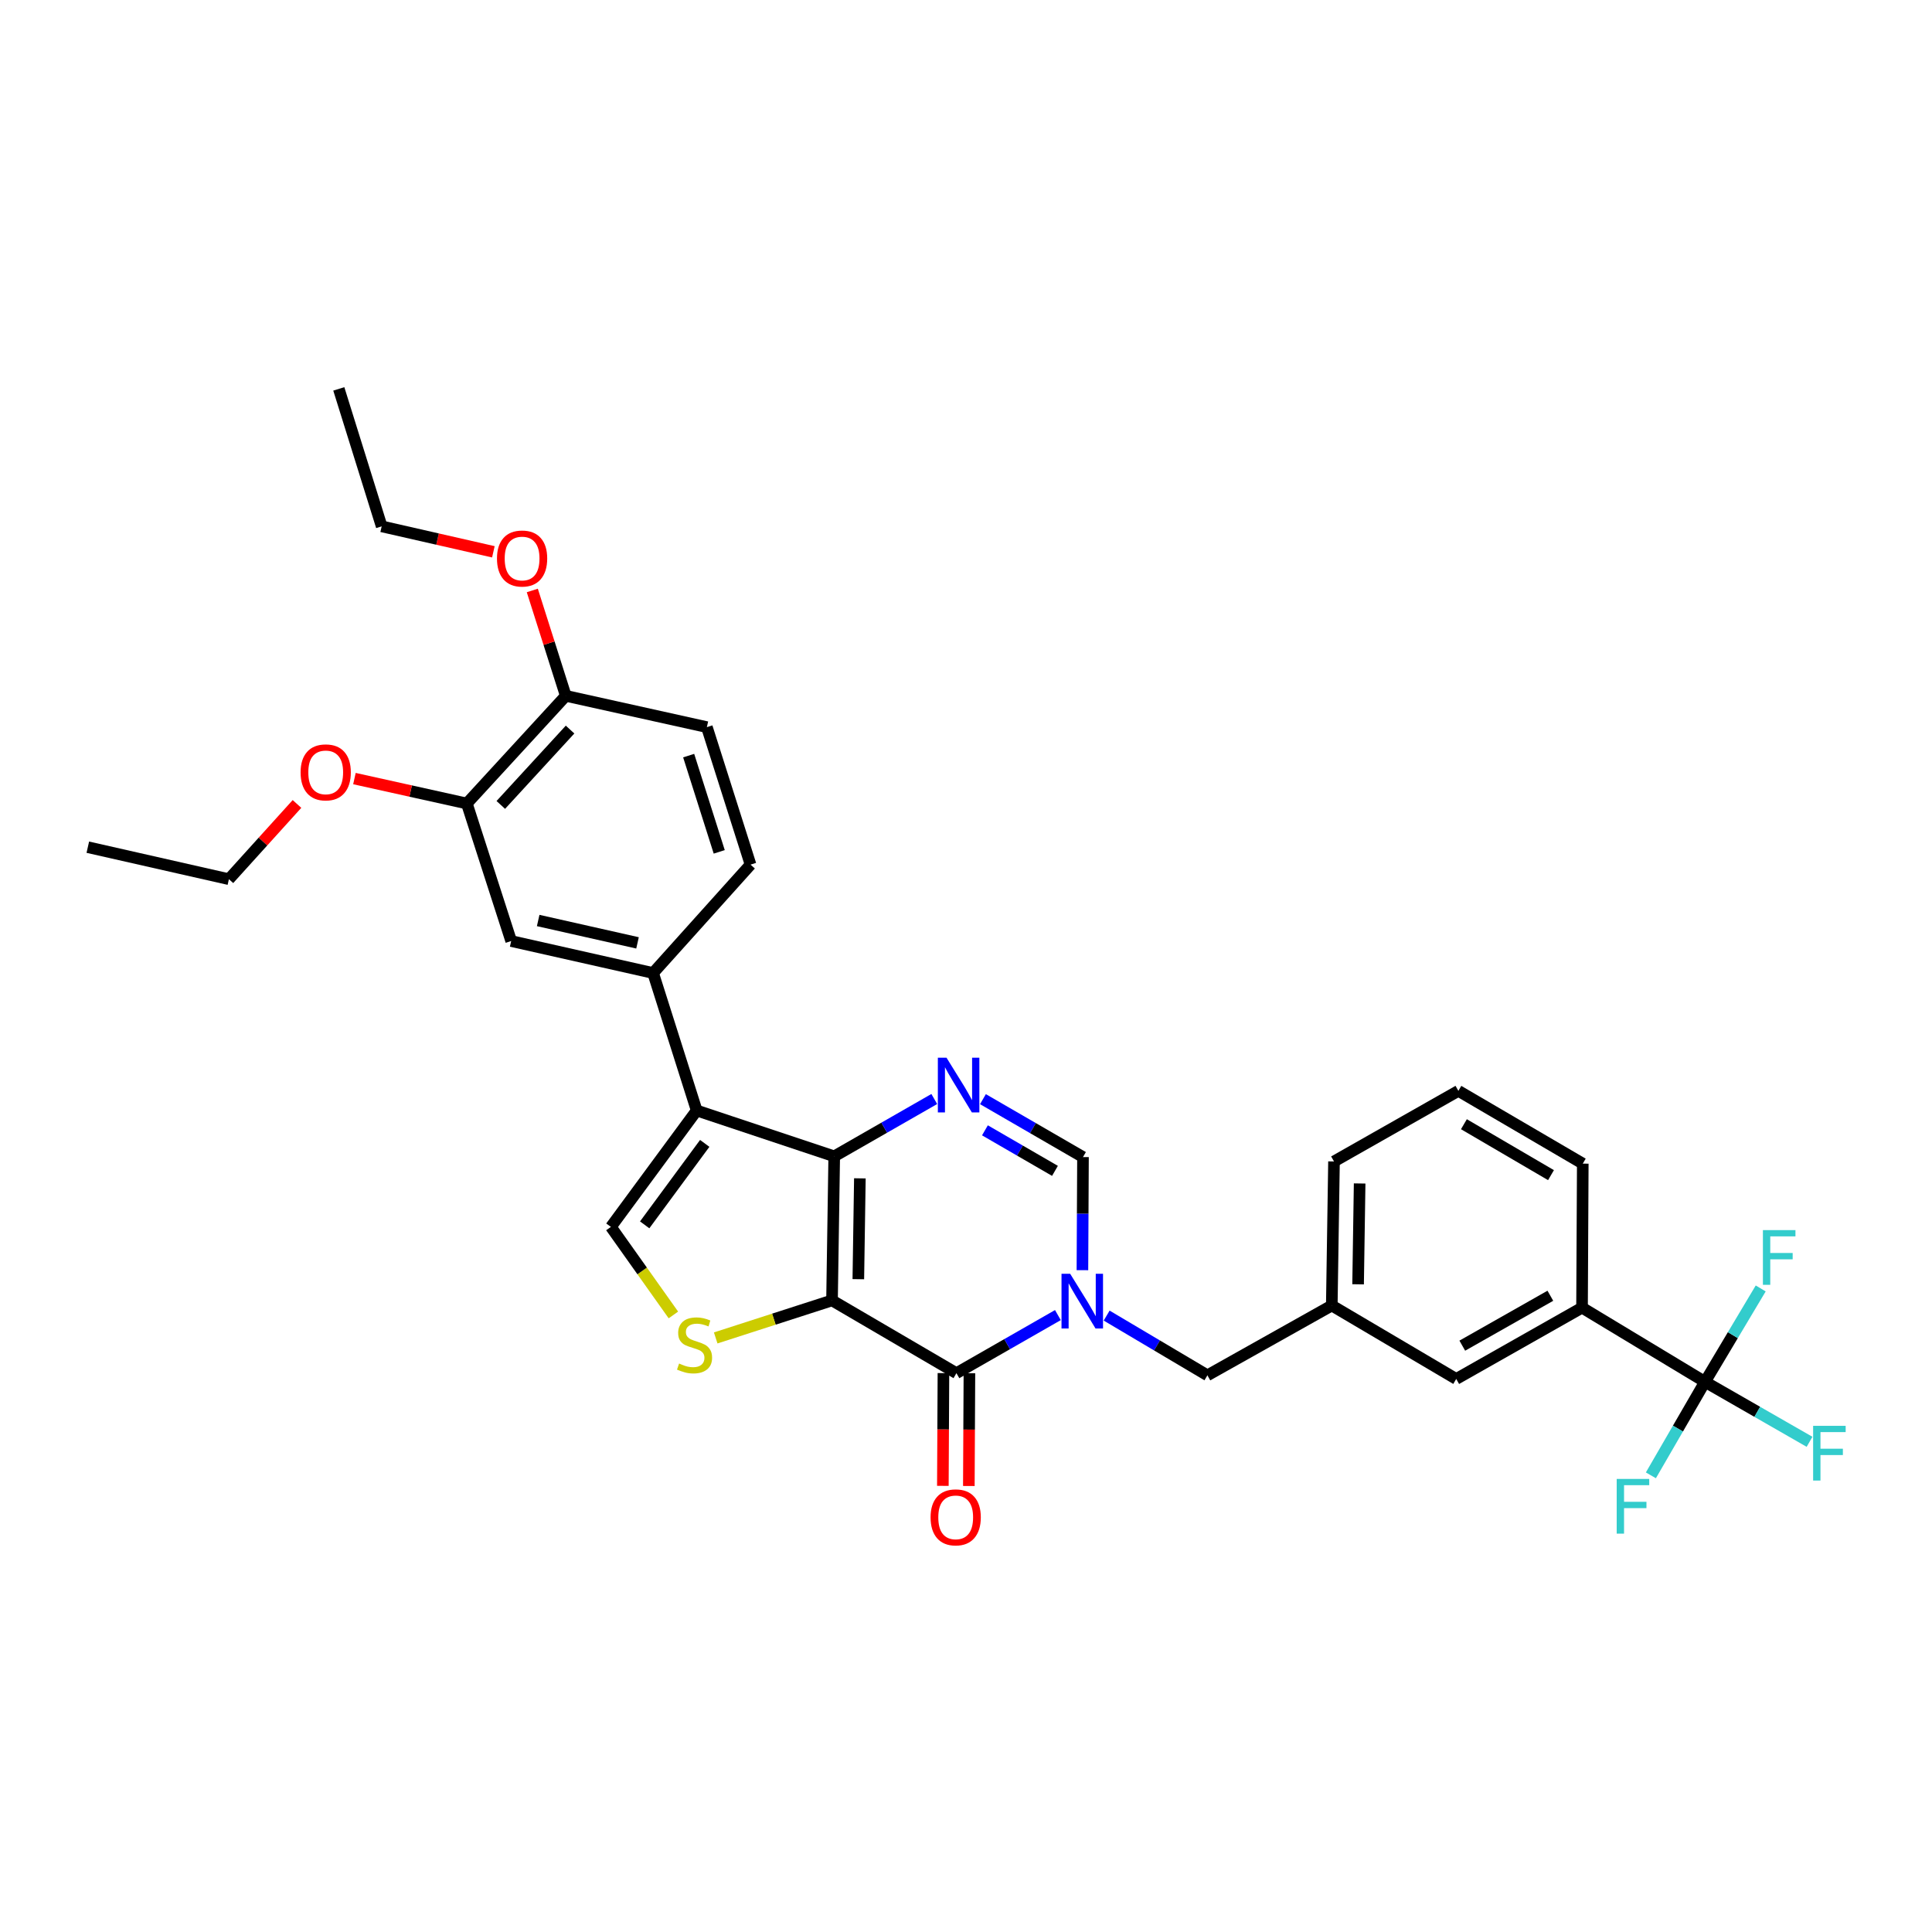 <?xml version='1.0' encoding='iso-8859-1'?>
<svg version='1.1' baseProfile='full'
              xmlns='http://www.w3.org/2000/svg'
                      xmlns:rdkit='http://www.rdkit.org/xml'
                      xmlns:xlink='http://www.w3.org/1999/xlink'
                  xml:space='preserve'
width='1000px' height='1000px' viewBox='0 0 1000 1000'>
<!-- END OF HEADER -->
<rect style='opacity:1.0;fill:#FFFFFF;stroke:none' width='1000' height='1000' x='0' y='0'> </rect>
<path class='bond-0' d='M 430.651,673.086 L 431.794,598.518' style='fill:none;fill-rule:evenodd;stroke:#000000;stroke-width:6px;stroke-linecap:butt;stroke-linejoin:miter;stroke-opacity:1' />
<path class='bond-0' d='M 444.268,662.107 L 445.068,609.909' style='fill:none;fill-rule:evenodd;stroke:#000000;stroke-width:6px;stroke-linecap:butt;stroke-linejoin:miter;stroke-opacity:1' />
<path class='bond-1' d='M 430.651,673.086 L 495.045,710.751' style='fill:none;fill-rule:evenodd;stroke:#000000;stroke-width:6px;stroke-linecap:butt;stroke-linejoin:miter;stroke-opacity:1' />
<path class='bond-5' d='M 430.651,673.086 L 400.549,682.798' style='fill:none;fill-rule:evenodd;stroke:#000000;stroke-width:6px;stroke-linecap:butt;stroke-linejoin:miter;stroke-opacity:1' />
<path class='bond-5' d='M 400.549,682.798 L 370.446,692.509' style='fill:none;fill-rule:evenodd;stroke:#CCCC00;stroke-width:6px;stroke-linecap:butt;stroke-linejoin:miter;stroke-opacity:1' />
<path class='bond-3' d='M 431.794,598.518 L 360.603,574.799' style='fill:none;fill-rule:evenodd;stroke:#000000;stroke-width:6px;stroke-linecap:butt;stroke-linejoin:miter;stroke-opacity:1' />
<path class='bond-4' d='M 431.794,598.518 L 457.686,583.682' style='fill:none;fill-rule:evenodd;stroke:#000000;stroke-width:6px;stroke-linecap:butt;stroke-linejoin:miter;stroke-opacity:1' />
<path class='bond-4' d='M 457.686,583.682 L 483.578,568.846' style='fill:none;fill-rule:evenodd;stroke:#0000FF;stroke-width:6px;stroke-linecap:butt;stroke-linejoin:miter;stroke-opacity:1' />
<path class='bond-2' d='M 495.045,710.751 L 521.303,695.72' style='fill:none;fill-rule:evenodd;stroke:#000000;stroke-width:6px;stroke-linecap:butt;stroke-linejoin:miter;stroke-opacity:1' />
<path class='bond-2' d='M 521.303,695.72 L 547.562,680.689' style='fill:none;fill-rule:evenodd;stroke:#0000FF;stroke-width:6px;stroke-linecap:butt;stroke-linejoin:miter;stroke-opacity:1' />
<path class='bond-14' d='M 488.322,710.716 L 488.173,739.897' style='fill:none;fill-rule:evenodd;stroke:#000000;stroke-width:6px;stroke-linecap:butt;stroke-linejoin:miter;stroke-opacity:1' />
<path class='bond-14' d='M 488.173,739.897 L 488.024,769.079' style='fill:none;fill-rule:evenodd;stroke:#FF0000;stroke-width:6px;stroke-linecap:butt;stroke-linejoin:miter;stroke-opacity:1' />
<path class='bond-14' d='M 501.768,710.785 L 501.619,739.966' style='fill:none;fill-rule:evenodd;stroke:#000000;stroke-width:6px;stroke-linecap:butt;stroke-linejoin:miter;stroke-opacity:1' />
<path class='bond-14' d='M 501.619,739.966 L 501.47,769.147' style='fill:none;fill-rule:evenodd;stroke:#FF0000;stroke-width:6px;stroke-linecap:butt;stroke-linejoin:miter;stroke-opacity:1' />
<path class='bond-7' d='M 560.258,657.442 L 560.405,628.17' style='fill:none;fill-rule:evenodd;stroke:#0000FF;stroke-width:6px;stroke-linecap:butt;stroke-linejoin:miter;stroke-opacity:1' />
<path class='bond-7' d='M 560.405,628.17 L 560.552,598.899' style='fill:none;fill-rule:evenodd;stroke:#000000;stroke-width:6px;stroke-linecap:butt;stroke-linejoin:miter;stroke-opacity:1' />
<path class='bond-11' d='M 572.801,680.949 L 598.877,696.406' style='fill:none;fill-rule:evenodd;stroke:#0000FF;stroke-width:6px;stroke-linecap:butt;stroke-linejoin:miter;stroke-opacity:1' />
<path class='bond-11' d='M 598.877,696.406 L 624.953,711.864' style='fill:none;fill-rule:evenodd;stroke:#000000;stroke-width:6px;stroke-linecap:butt;stroke-linejoin:miter;stroke-opacity:1' />
<path class='bond-9' d='M 360.603,574.799 L 338.042,503.63' style='fill:none;fill-rule:evenodd;stroke:#000000;stroke-width:6px;stroke-linecap:butt;stroke-linejoin:miter;stroke-opacity:1' />
<path class='bond-32' d='M 360.603,574.799 L 316.199,635.04' style='fill:none;fill-rule:evenodd;stroke:#000000;stroke-width:6px;stroke-linecap:butt;stroke-linejoin:miter;stroke-opacity:1' />
<path class='bond-32' d='M 364.766,591.814 L 333.684,633.982' style='fill:none;fill-rule:evenodd;stroke:#000000;stroke-width:6px;stroke-linecap:butt;stroke-linejoin:miter;stroke-opacity:1' />
<path class='bond-33' d='M 508.773,568.923 L 534.662,583.911' style='fill:none;fill-rule:evenodd;stroke:#0000FF;stroke-width:6px;stroke-linecap:butt;stroke-linejoin:miter;stroke-opacity:1' />
<path class='bond-33' d='M 534.662,583.911 L 560.552,598.899' style='fill:none;fill-rule:evenodd;stroke:#000000;stroke-width:6px;stroke-linecap:butt;stroke-linejoin:miter;stroke-opacity:1' />
<path class='bond-33' d='M 509.803,585.057 L 527.925,595.548' style='fill:none;fill-rule:evenodd;stroke:#0000FF;stroke-width:6px;stroke-linecap:butt;stroke-linejoin:miter;stroke-opacity:1' />
<path class='bond-33' d='M 527.925,595.548 L 546.048,606.039' style='fill:none;fill-rule:evenodd;stroke:#000000;stroke-width:6px;stroke-linecap:butt;stroke-linejoin:miter;stroke-opacity:1' />
<path class='bond-6' d='M 348.547,680.614 L 332.373,657.827' style='fill:none;fill-rule:evenodd;stroke:#CCCC00;stroke-width:6px;stroke-linecap:butt;stroke-linejoin:miter;stroke-opacity:1' />
<path class='bond-6' d='M 332.373,657.827 L 316.199,635.04' style='fill:none;fill-rule:evenodd;stroke:#000000;stroke-width:6px;stroke-linecap:butt;stroke-linejoin:miter;stroke-opacity:1' />
<path class='bond-8' d='M 882.505,715.24 L 818.859,676.843' style='fill:none;fill-rule:evenodd;stroke:#000000;stroke-width:6px;stroke-linecap:butt;stroke-linejoin:miter;stroke-opacity:1' />
<path class='bond-19' d='M 882.505,715.24 L 868.5,739.434' style='fill:none;fill-rule:evenodd;stroke:#000000;stroke-width:6px;stroke-linecap:butt;stroke-linejoin:miter;stroke-opacity:1' />
<path class='bond-19' d='M 868.5,739.434 L 854.495,763.629' style='fill:none;fill-rule:evenodd;stroke:#33CCCC;stroke-width:6px;stroke-linecap:butt;stroke-linejoin:miter;stroke-opacity:1' />
<path class='bond-20' d='M 882.505,715.24 L 896.922,691.068' style='fill:none;fill-rule:evenodd;stroke:#000000;stroke-width:6px;stroke-linecap:butt;stroke-linejoin:miter;stroke-opacity:1' />
<path class='bond-20' d='M 896.922,691.068 L 911.339,666.896' style='fill:none;fill-rule:evenodd;stroke:#33CCCC;stroke-width:6px;stroke-linecap:butt;stroke-linejoin:miter;stroke-opacity:1' />
<path class='bond-21' d='M 882.505,715.24 L 909.561,730.76' style='fill:none;fill-rule:evenodd;stroke:#000000;stroke-width:6px;stroke-linecap:butt;stroke-linejoin:miter;stroke-opacity:1' />
<path class='bond-21' d='M 909.561,730.76 L 936.616,746.279' style='fill:none;fill-rule:evenodd;stroke:#33CCCC;stroke-width:6px;stroke-linecap:butt;stroke-linejoin:miter;stroke-opacity:1' />
<path class='bond-12' d='M 338.042,503.63 L 264.587,487.084' style='fill:none;fill-rule:evenodd;stroke:#000000;stroke-width:6px;stroke-linecap:butt;stroke-linejoin:miter;stroke-opacity:1' />
<path class='bond-12' d='M 329.979,488.03 L 278.561,476.448' style='fill:none;fill-rule:evenodd;stroke:#000000;stroke-width:6px;stroke-linecap:butt;stroke-linejoin:miter;stroke-opacity:1' />
<path class='bond-17' d='M 338.042,503.63 L 388.482,447.529' style='fill:none;fill-rule:evenodd;stroke:#000000;stroke-width:6px;stroke-linecap:butt;stroke-linejoin:miter;stroke-opacity:1' />
<path class='bond-10' d='M 818.859,676.843 L 753.74,713.746' style='fill:none;fill-rule:evenodd;stroke:#000000;stroke-width:6px;stroke-linecap:butt;stroke-linejoin:miter;stroke-opacity:1' />
<path class='bond-10' d='M 802.461,670.68 L 756.878,696.512' style='fill:none;fill-rule:evenodd;stroke:#000000;stroke-width:6px;stroke-linecap:butt;stroke-linejoin:miter;stroke-opacity:1' />
<path class='bond-35' d='M 818.859,676.843 L 819.24,602.297' style='fill:none;fill-rule:evenodd;stroke:#000000;stroke-width:6px;stroke-linecap:butt;stroke-linejoin:miter;stroke-opacity:1' />
<path class='bond-18' d='M 624.953,711.864 L 689.332,675.73' style='fill:none;fill-rule:evenodd;stroke:#000000;stroke-width:6px;stroke-linecap:butt;stroke-linejoin:miter;stroke-opacity:1' />
<path class='bond-13' d='M 264.587,487.084 L 241.631,415.892' style='fill:none;fill-rule:evenodd;stroke:#000000;stroke-width:6px;stroke-linecap:butt;stroke-linejoin:miter;stroke-opacity:1' />
<path class='bond-23' d='M 241.631,415.892 L 212.544,409.443' style='fill:none;fill-rule:evenodd;stroke:#000000;stroke-width:6px;stroke-linecap:butt;stroke-linejoin:miter;stroke-opacity:1' />
<path class='bond-23' d='M 212.544,409.443 L 183.457,402.994' style='fill:none;fill-rule:evenodd;stroke:#FF0000;stroke-width:6px;stroke-linecap:butt;stroke-linejoin:miter;stroke-opacity:1' />
<path class='bond-34' d='M 241.631,415.892 L 292.847,360.164' style='fill:none;fill-rule:evenodd;stroke:#000000;stroke-width:6px;stroke-linecap:butt;stroke-linejoin:miter;stroke-opacity:1' />
<path class='bond-34' d='M 259.214,416.632 L 295.065,377.622' style='fill:none;fill-rule:evenodd;stroke:#000000;stroke-width:6px;stroke-linecap:butt;stroke-linejoin:miter;stroke-opacity:1' />
<path class='bond-15' d='M 292.847,360.164 L 365.877,376.359' style='fill:none;fill-rule:evenodd;stroke:#000000;stroke-width:6px;stroke-linecap:butt;stroke-linejoin:miter;stroke-opacity:1' />
<path class='bond-24' d='M 292.847,360.164 L 284.183,332.896' style='fill:none;fill-rule:evenodd;stroke:#000000;stroke-width:6px;stroke-linecap:butt;stroke-linejoin:miter;stroke-opacity:1' />
<path class='bond-24' d='M 284.183,332.896 L 275.518,305.629' style='fill:none;fill-rule:evenodd;stroke:#FF0000;stroke-width:6px;stroke-linecap:butt;stroke-linejoin:miter;stroke-opacity:1' />
<path class='bond-16' d='M 753.74,713.746 L 689.332,675.73' style='fill:none;fill-rule:evenodd;stroke:#000000;stroke-width:6px;stroke-linecap:butt;stroke-linejoin:miter;stroke-opacity:1' />
<path class='bond-22' d='M 388.482,447.529 L 365.877,376.359' style='fill:none;fill-rule:evenodd;stroke:#000000;stroke-width:6px;stroke-linecap:butt;stroke-linejoin:miter;stroke-opacity:1' />
<path class='bond-22' d='M 372.275,440.924 L 356.452,391.105' style='fill:none;fill-rule:evenodd;stroke:#000000;stroke-width:6px;stroke-linecap:butt;stroke-linejoin:miter;stroke-opacity:1' />
<path class='bond-27' d='M 689.332,675.73 L 690.475,601.169' style='fill:none;fill-rule:evenodd;stroke:#000000;stroke-width:6px;stroke-linecap:butt;stroke-linejoin:miter;stroke-opacity:1' />
<path class='bond-27' d='M 702.948,664.752 L 703.748,612.56' style='fill:none;fill-rule:evenodd;stroke:#000000;stroke-width:6px;stroke-linecap:butt;stroke-linejoin:miter;stroke-opacity:1' />
<path class='bond-28' d='M 153.72,416.126 L 136.102,435.596' style='fill:none;fill-rule:evenodd;stroke:#FF0000;stroke-width:6px;stroke-linecap:butt;stroke-linejoin:miter;stroke-opacity:1' />
<path class='bond-28' d='M 136.102,435.596 L 118.484,455.066' style='fill:none;fill-rule:evenodd;stroke:#000000;stroke-width:6px;stroke-linecap:butt;stroke-linejoin:miter;stroke-opacity:1' />
<path class='bond-29' d='M 255.371,285.615 L 226.464,279.028' style='fill:none;fill-rule:evenodd;stroke:#FF0000;stroke-width:6px;stroke-linecap:butt;stroke-linejoin:miter;stroke-opacity:1' />
<path class='bond-29' d='M 226.464,279.028 L 197.557,272.44' style='fill:none;fill-rule:evenodd;stroke:#000000;stroke-width:6px;stroke-linecap:butt;stroke-linejoin:miter;stroke-opacity:1' />
<path class='bond-25' d='M 819.24,602.297 L 754.853,564.632' style='fill:none;fill-rule:evenodd;stroke:#000000;stroke-width:6px;stroke-linecap:butt;stroke-linejoin:miter;stroke-opacity:1' />
<path class='bond-25' d='M 802.792,608.254 L 757.722,581.889' style='fill:none;fill-rule:evenodd;stroke:#000000;stroke-width:6px;stroke-linecap:butt;stroke-linejoin:miter;stroke-opacity:1' />
<path class='bond-26' d='M 754.853,564.632 L 690.475,601.169' style='fill:none;fill-rule:evenodd;stroke:#000000;stroke-width:6px;stroke-linecap:butt;stroke-linejoin:miter;stroke-opacity:1' />
<path class='bond-30' d='M 118.484,455.066 L 45.455,438.504' style='fill:none;fill-rule:evenodd;stroke:#000000;stroke-width:6px;stroke-linecap:butt;stroke-linejoin:miter;stroke-opacity:1' />
<path class='bond-31' d='M 197.557,272.44 L 175.362,201.286' style='fill:none;fill-rule:evenodd;stroke:#000000;stroke-width:6px;stroke-linecap:butt;stroke-linejoin:miter;stroke-opacity:1' />
<path  class='atom-3' d='M 553.918 659.307
L 563.198 674.307
Q 564.118 675.787, 565.598 678.467
Q 567.078 681.147, 567.158 681.307
L 567.158 659.307
L 570.918 659.307
L 570.918 687.627
L 567.038 687.627
L 557.078 671.227
Q 555.918 669.307, 554.678 667.107
Q 553.478 664.907, 553.118 664.227
L 553.118 687.627
L 549.438 687.627
L 549.438 659.307
L 553.918 659.307
' fill='#0000FF'/>
<path  class='atom-5' d='M 489.913 547.469
L 499.193 562.469
Q 500.113 563.949, 501.593 566.629
Q 503.073 569.309, 503.153 569.469
L 503.153 547.469
L 506.913 547.469
L 506.913 575.789
L 503.033 575.789
L 493.073 559.389
Q 491.913 557.469, 490.673 555.269
Q 489.473 553.069, 489.113 552.389
L 489.113 575.789
L 485.433 575.789
L 485.433 547.469
L 489.913 547.469
' fill='#0000FF'/>
<path  class='atom-6' d='M 351.497 705.762
Q 351.817 705.882, 353.137 706.442
Q 354.457 707.002, 355.897 707.362
Q 357.377 707.682, 358.817 707.682
Q 361.497 707.682, 363.057 706.402
Q 364.617 705.082, 364.617 702.802
Q 364.617 701.242, 363.817 700.282
Q 363.057 699.322, 361.857 698.802
Q 360.657 698.282, 358.657 697.682
Q 356.137 696.922, 354.617 696.202
Q 353.137 695.482, 352.057 693.962
Q 351.017 692.442, 351.017 689.882
Q 351.017 686.322, 353.417 684.122
Q 355.857 681.922, 360.657 681.922
Q 363.937 681.922, 367.657 683.482
L 366.737 686.562
Q 363.337 685.162, 360.777 685.162
Q 358.017 685.162, 356.497 686.322
Q 354.977 687.442, 355.017 689.402
Q 355.017 690.922, 355.777 691.842
Q 356.577 692.762, 357.697 693.282
Q 358.857 693.802, 360.777 694.402
Q 363.337 695.202, 364.857 696.002
Q 366.377 696.802, 367.457 698.442
Q 368.577 700.042, 368.577 702.802
Q 368.577 706.722, 365.937 708.842
Q 363.337 710.922, 358.977 710.922
Q 356.457 710.922, 354.537 710.362
Q 352.657 709.842, 350.417 708.922
L 351.497 705.762
' fill='#CCCC00'/>
<path  class='atom-15' d='M 481.664 785.377
Q 481.664 778.577, 485.024 774.777
Q 488.384 770.977, 494.664 770.977
Q 500.944 770.977, 504.304 774.777
Q 507.664 778.577, 507.664 785.377
Q 507.664 792.257, 504.264 796.177
Q 500.864 800.057, 494.664 800.057
Q 488.424 800.057, 485.024 796.177
Q 481.664 792.297, 481.664 785.377
M 494.664 796.857
Q 498.984 796.857, 501.304 793.977
Q 503.664 791.057, 503.664 785.377
Q 503.664 779.817, 501.304 777.017
Q 498.984 774.177, 494.664 774.177
Q 490.344 774.177, 487.984 776.977
Q 485.664 779.777, 485.664 785.377
Q 485.664 791.097, 487.984 793.977
Q 490.344 796.857, 494.664 796.857
' fill='#FF0000'/>
<path  class='atom-20' d='M 836.801 765.489
L 853.641 765.489
L 853.641 768.729
L 840.601 768.729
L 840.601 777.329
L 852.201 777.329
L 852.201 780.609
L 840.601 780.609
L 840.601 793.809
L 836.801 793.809
L 836.801 765.489
' fill='#33CCCC'/>
<path  class='atom-21' d='M 912.482 636.702
L 929.322 636.702
L 929.322 639.942
L 916.282 639.942
L 916.282 648.542
L 927.882 648.542
L 927.882 651.822
L 916.282 651.822
L 916.282 665.022
L 912.482 665.022
L 912.482 636.702
' fill='#33CCCC'/>
<path  class='atom-22' d='M 938.471 738.013
L 955.311 738.013
L 955.311 741.253
L 942.271 741.253
L 942.271 749.853
L 953.871 749.853
L 953.871 753.133
L 942.271 753.133
L 942.271 766.333
L 938.471 766.333
L 938.471 738.013
' fill='#33CCCC'/>
<path  class='atom-24' d='M 155.587 399.776
Q 155.587 392.976, 158.947 389.176
Q 162.307 385.376, 168.587 385.376
Q 174.867 385.376, 178.227 389.176
Q 181.587 392.976, 181.587 399.776
Q 181.587 406.656, 178.187 410.576
Q 174.787 414.456, 168.587 414.456
Q 162.347 414.456, 158.947 410.576
Q 155.587 406.696, 155.587 399.776
M 168.587 411.256
Q 172.907 411.256, 175.227 408.376
Q 177.587 405.456, 177.587 399.776
Q 177.587 394.216, 175.227 391.416
Q 172.907 388.576, 168.587 388.576
Q 164.267 388.576, 161.907 391.376
Q 159.587 394.176, 159.587 399.776
Q 159.587 405.496, 161.907 408.376
Q 164.267 411.256, 168.587 411.256
' fill='#FF0000'/>
<path  class='atom-25' d='M 257.235 289.082
Q 257.235 282.282, 260.595 278.482
Q 263.955 274.682, 270.235 274.682
Q 276.515 274.682, 279.875 278.482
Q 283.235 282.282, 283.235 289.082
Q 283.235 295.962, 279.835 299.882
Q 276.435 303.762, 270.235 303.762
Q 263.995 303.762, 260.595 299.882
Q 257.235 296.002, 257.235 289.082
M 270.235 300.562
Q 274.555 300.562, 276.875 297.682
Q 279.235 294.762, 279.235 289.082
Q 279.235 283.522, 276.875 280.722
Q 274.555 277.882, 270.235 277.882
Q 265.915 277.882, 263.555 280.682
Q 261.235 283.482, 261.235 289.082
Q 261.235 294.802, 263.555 297.682
Q 265.915 300.562, 270.235 300.562
' fill='#FF0000'/>
</svg>
